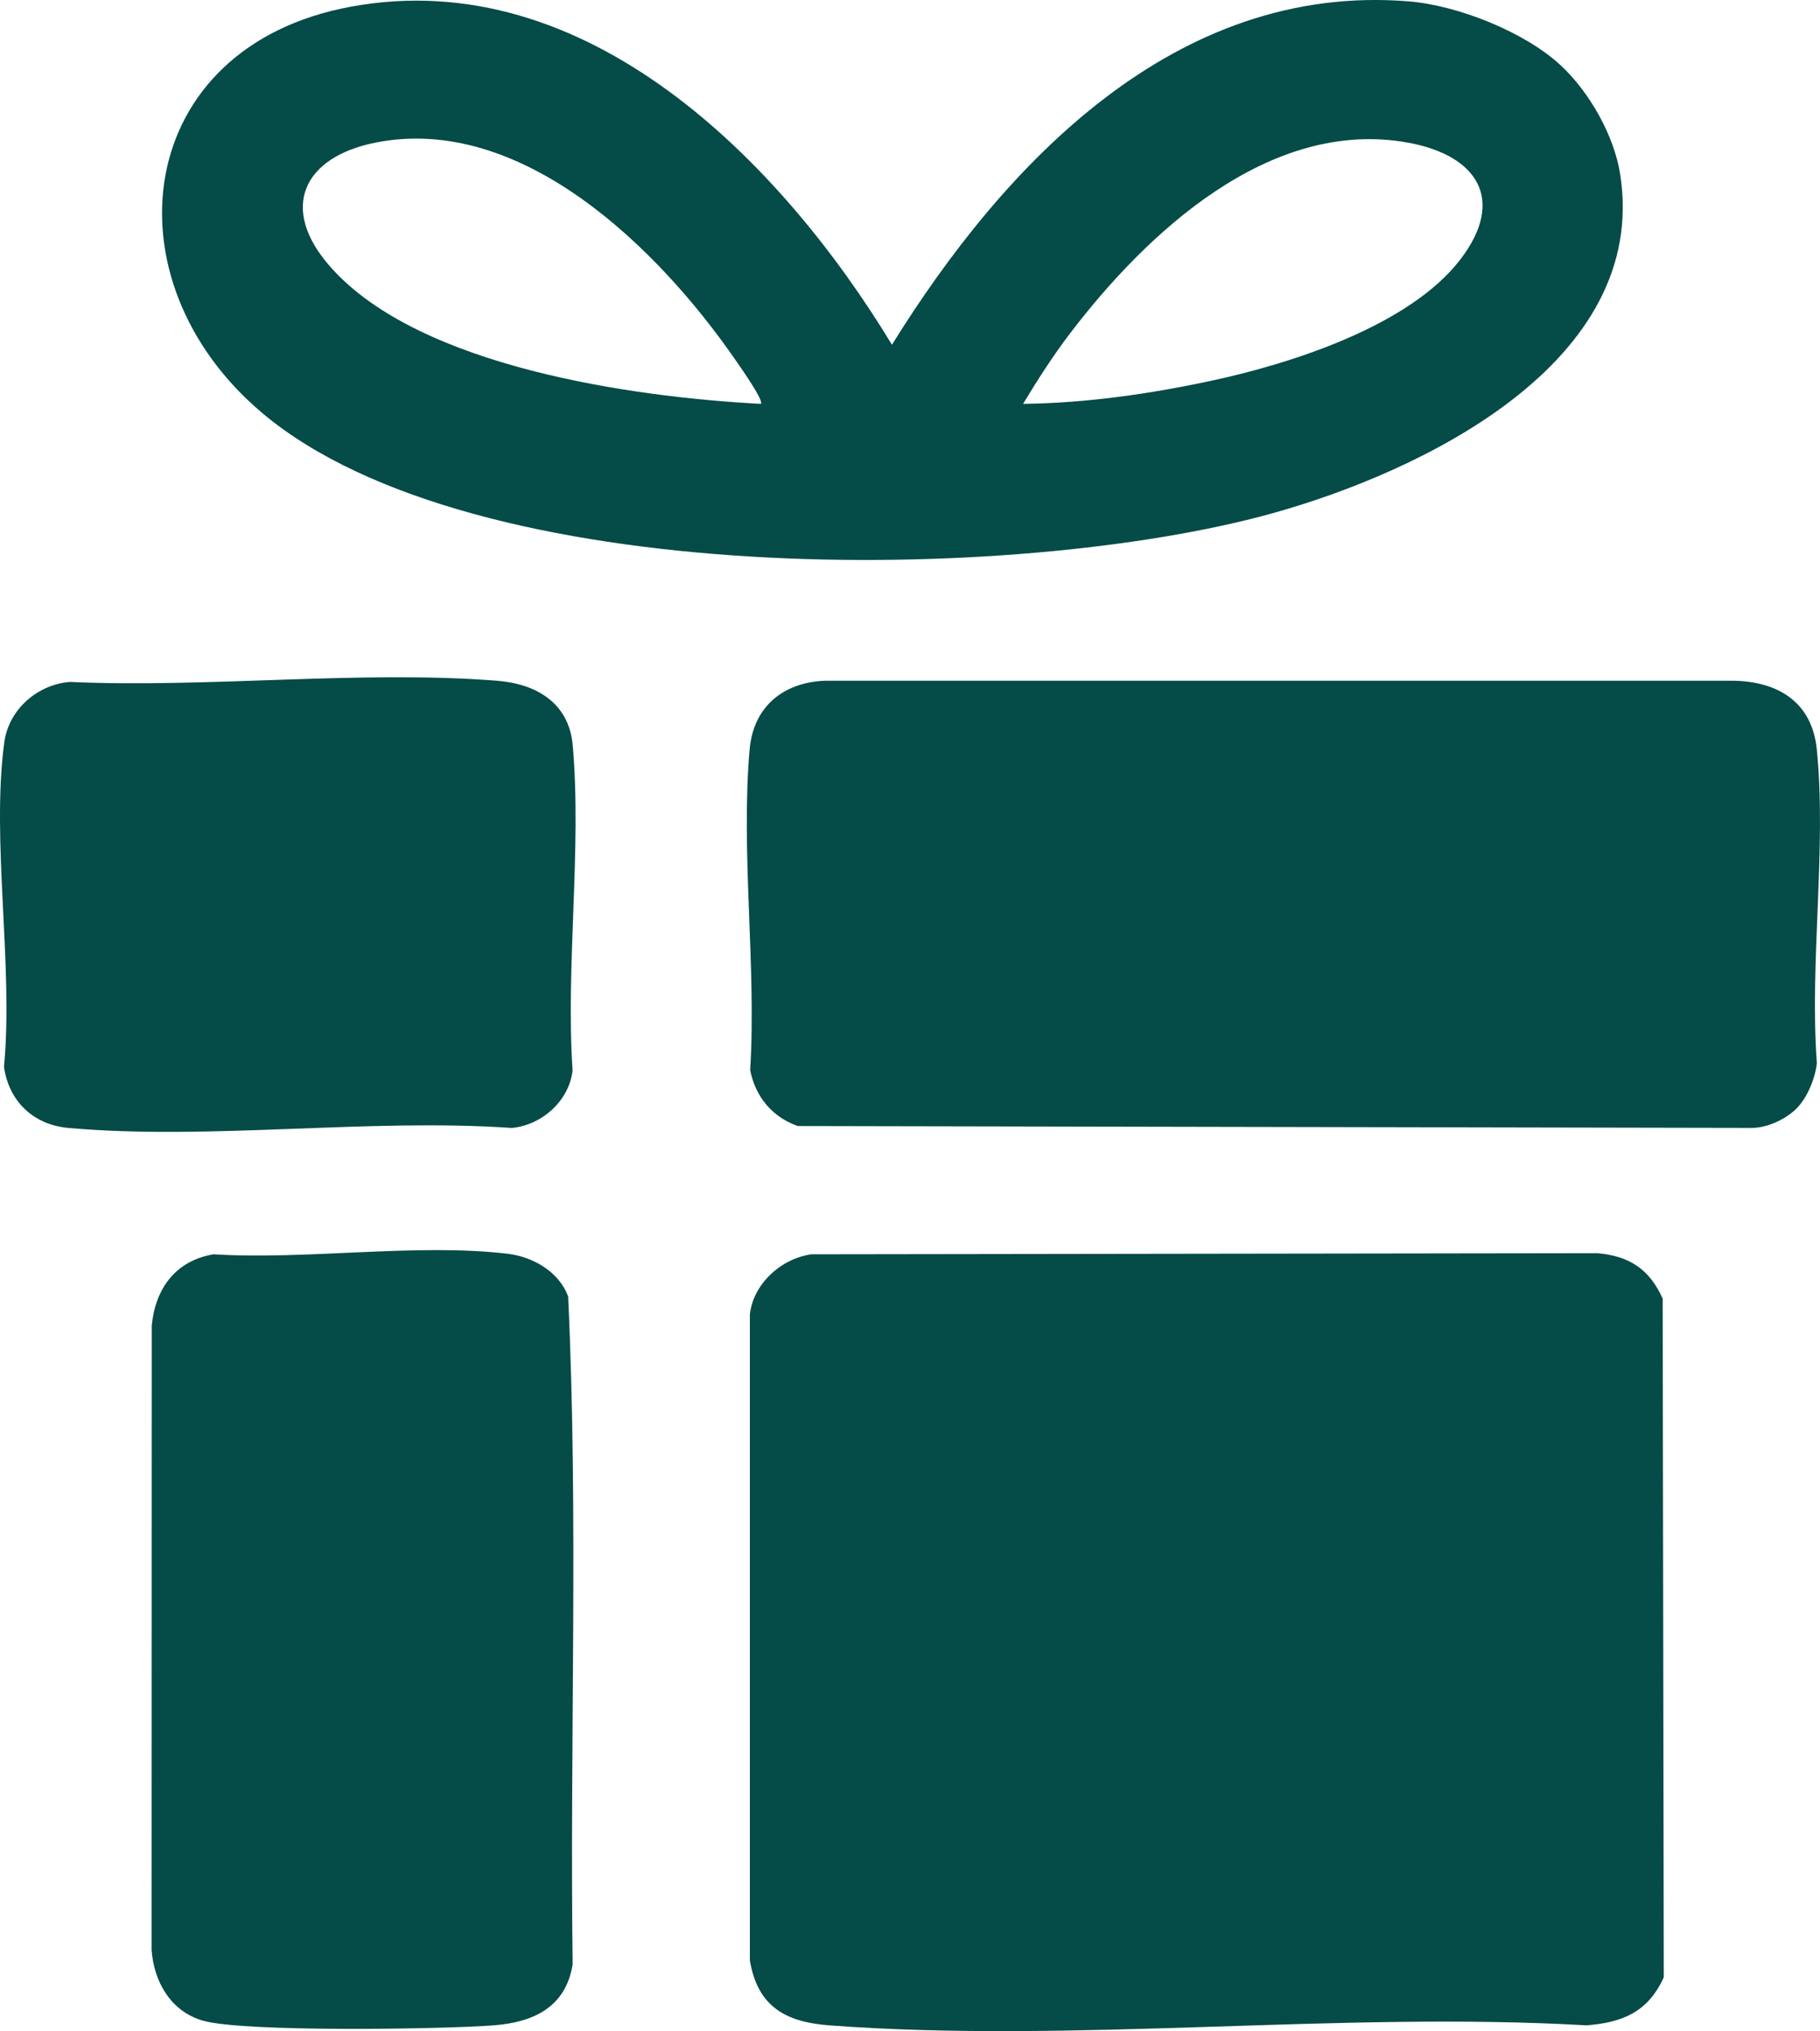 <svg viewBox="0 0 492.94 549.97" xmlns="http://www.w3.org/2000/svg" data-name="Layer 1" id="Layer_1">
  <defs>
    <style>
      .cls-1 {
        fill: #054b48;
      }
    </style>
  </defs>
  <path d="M219.85,339.62l212.78-.3c8.67.75,14.12,4.34,17.7,12.3l.3,183.76c-4.26,9.38-11.13,12.27-20.99,13.01-66.73-3.85-138.99,4.98-205.08,0-11.82-.89-19.35-5.11-21.46-17.54v-175c.96-8.36,8.62-15.16,16.76-16.24Z" class="cls-1"></path>
  <path d="M486.73,300c-2.88,2.96-7.89,5.33-12.1,5.4l-258.57-.51c-6.96-2.47-11.43-7.92-12.88-15.12,1.73-28-2.6-59.35-.13-86.95,1.03-11.52,9.17-18.12,20.5-18.5h246.08c12.11.24,21.16,5.91,22.44,18.55,2.71,26.74-2,57.79.02,85-.43,4.04-2.55,9.24-5.37,12.13Z" class="cls-1"></path>
  <path d="M422.73,17.71c7.74,7.2,14.43,18.93,16.08,29.42,8.06,51.21-54.03,80.74-94.51,91.94-68.95,19.08-215.92,21-273.23-27.2C28.14,75.76,36.01,12.68,95.03,1.81c63.83-11.75,116.5,41.96,146.55,91.53C272.09,44.22,318.39-4.78,381.57.37c13.23,1.08,31.4,8.25,41.16,17.34ZM206.08,109.35c.95-.84-6.17-10.85-7.18-12.31-20.53-29.58-57.47-66.23-97.08-58.45-19.79,3.89-26.38,17.88-12.24,33.78,24.09,27.09,82.12,35.18,116.51,36.98ZM277.09,109.35c17-.19,34.59-2.72,51.19-6.3,21.46-4.62,53.44-14.8,67.23-32.77,12.49-16.28,4.54-28.27-14.17-31.66-37.5-6.8-70.87,24.5-91.66,51.83-4.55,5.99-8.7,12.47-12.59,18.9Z" class="cls-1"></path>
  <path d="M57.85,339.62c25.11,1.58,55.07-3.07,79.63-.15,6.84.81,13.97,4.87,16.4,11.6,2.81,59.94.42,120.59,1.22,180.79-1.85,11.65-10.65,15.72-21.46,16.54-13.77,1.04-67.82,1.91-78.78-1.3-8.62-2.53-13.22-10.55-13.8-19.2l.04-169.03c1-10.08,6.52-17.54,16.75-19.25Z" class="cls-1"></path>
  <path d="M18.87,184.64c37.51,1.7,78.65-3.23,115.75-.32,10.67.84,19.49,6.02,20.5,17.5,2.47,28.02-1.93,59.63-.04,88.04-.94,8.23-8.33,14.78-16.45,15.55-38.73-2.69-81.9,3.4-120.09,0-9.44-.84-16.14-7.16-17.46-16.54,2.61-27.34-3.52-61.38.09-87.92,1.21-8.86,8.96-15.59,17.7-16.3Z" class="cls-1"></path>
</svg>